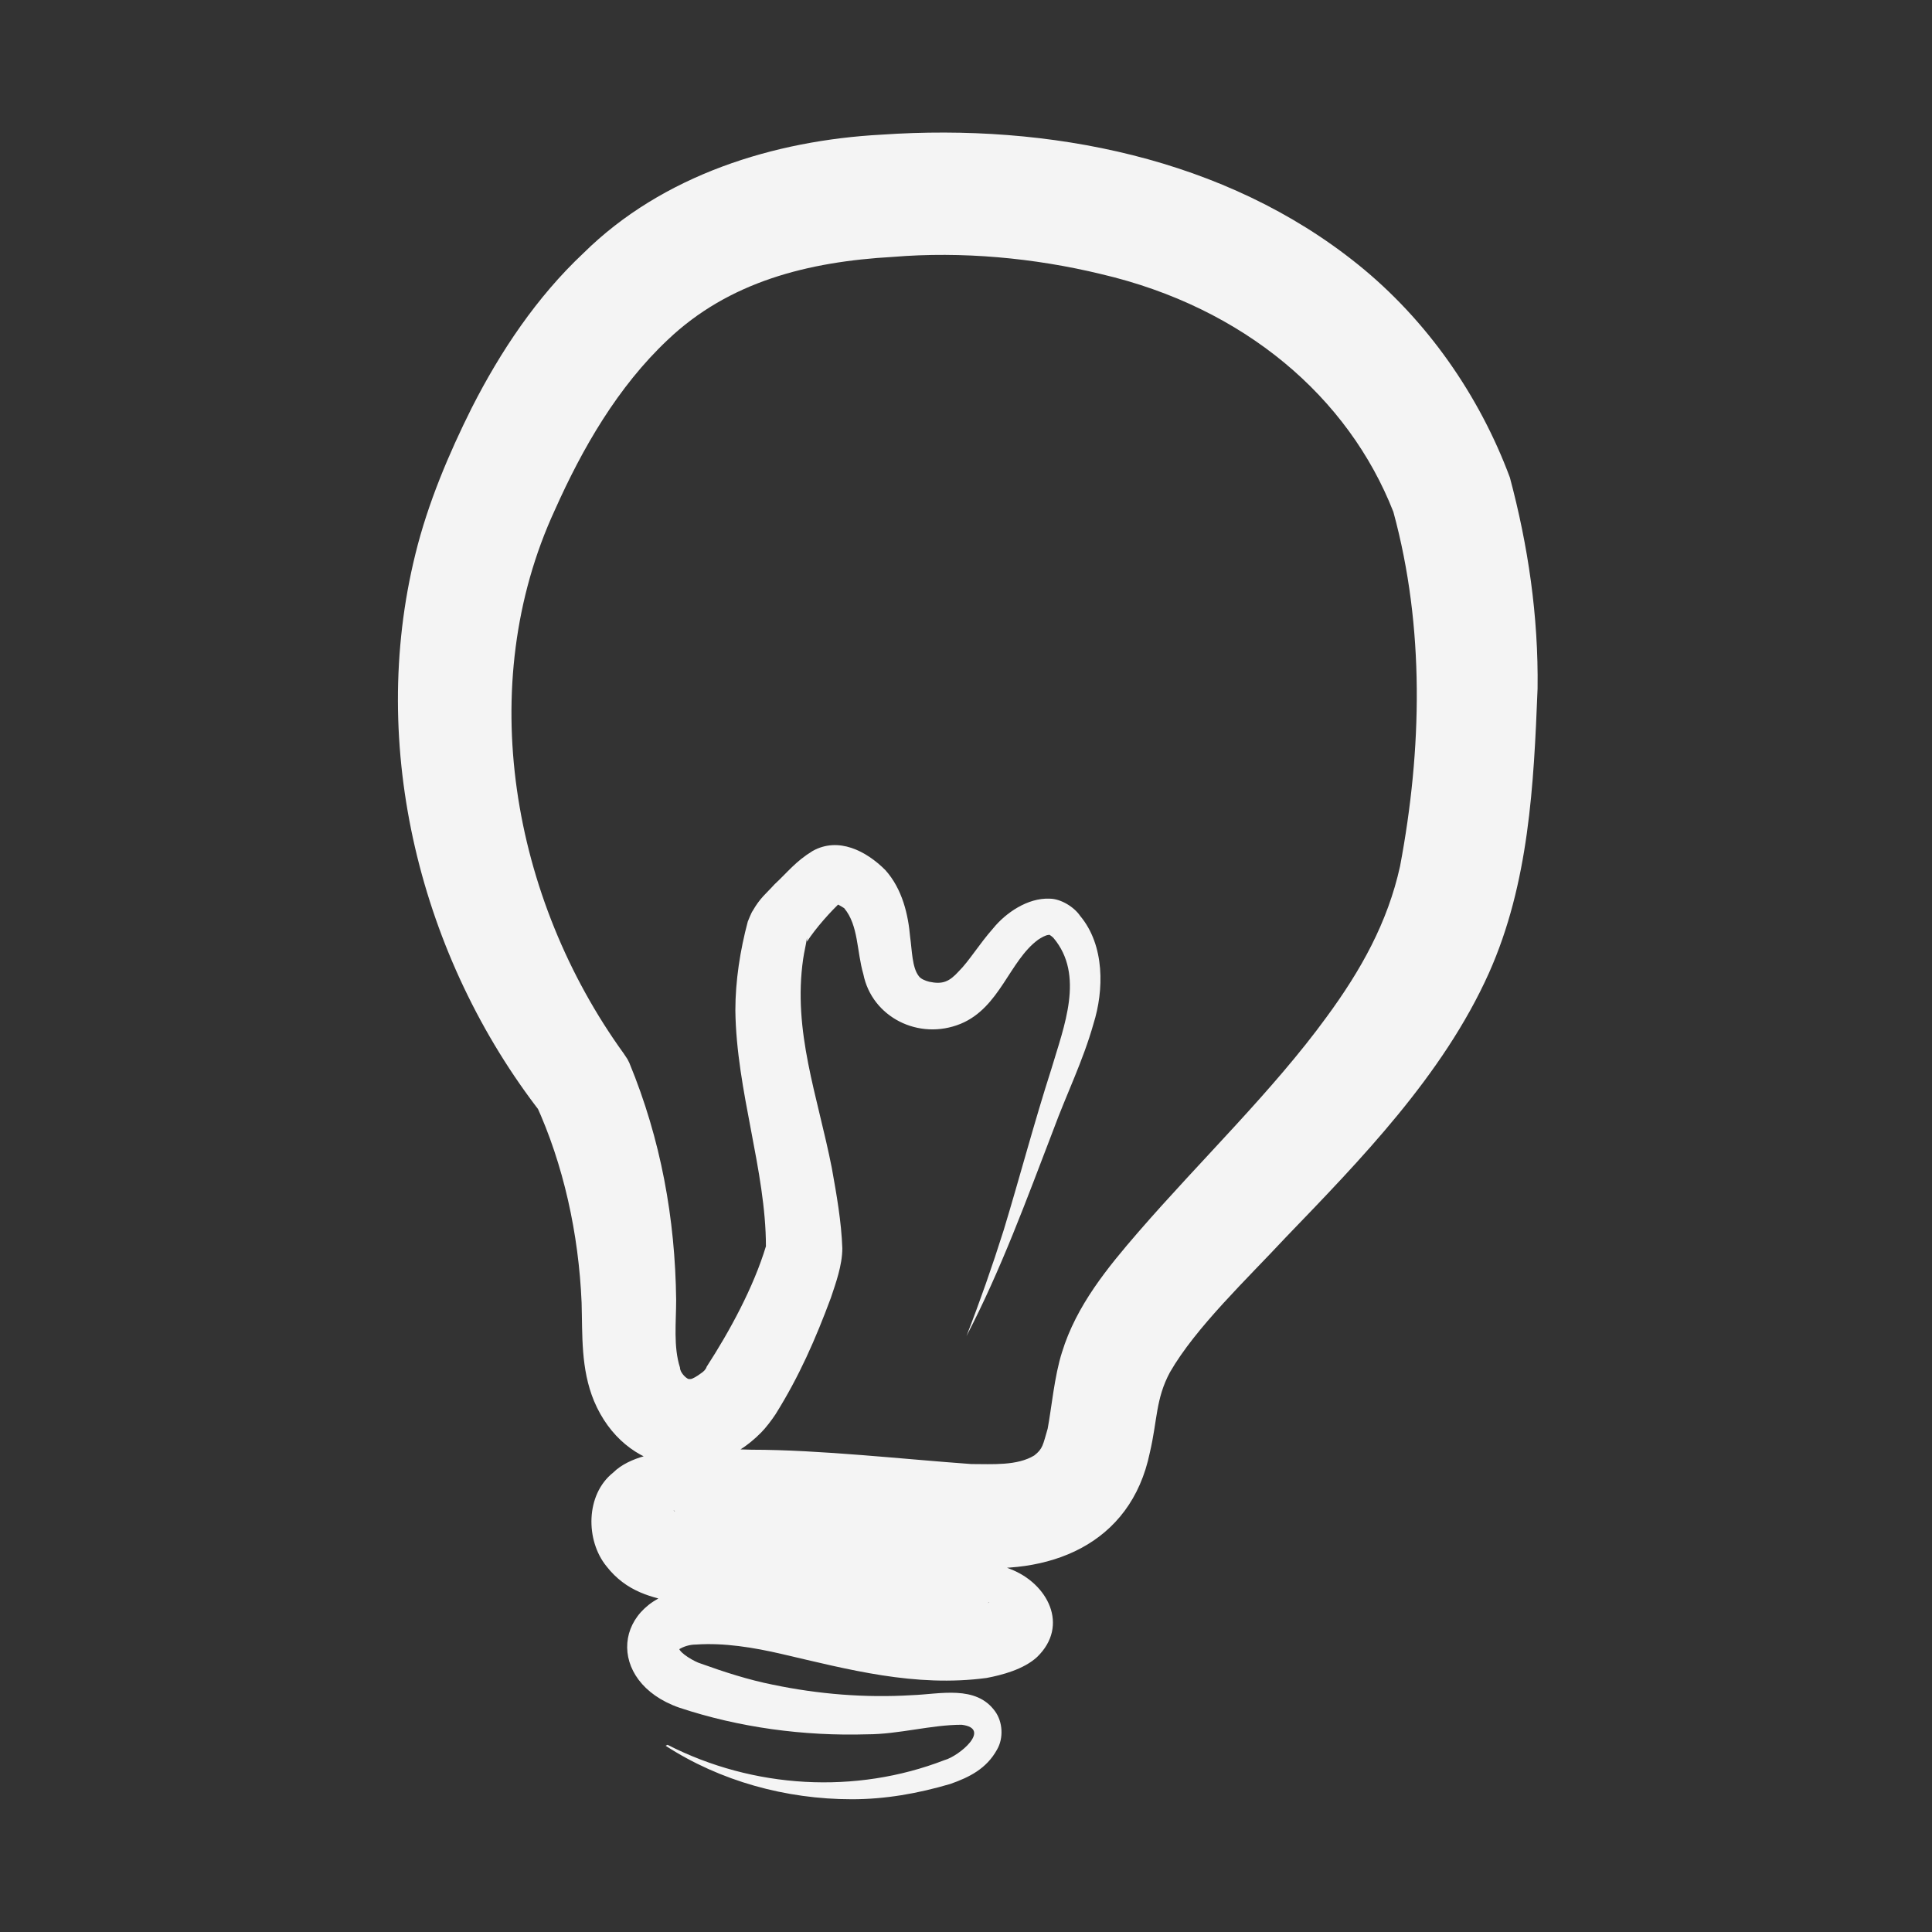 <?xml version="1.0" encoding="UTF-8"?>
<svg id="Lager_2" xmlns="http://www.w3.org/2000/svg" version="1.1" viewBox="0 0 202.3 202.3">
  <rect x="0" y="0" width="202.3" height="202.3" fill="#333333" stroke="none"/>
  <!-- Generator: Adobe Illustrator 29.5.0, SVG Export Plug-In . SVG Version: 2.1.0 Build 137)  -->
  <defs>
    <style>
      .st0 {
        fill: #f4f4f4;
      }
    </style>
  </defs>
  <path class="st0" d="M69.9,182.7c9,4.6,19.7,5.2,29,1.6,1.5-.4,5-3.3,1.8-3.7-3.2,0-6.6,1-9.9,1-6.6.2-13.4-.7-19.7-2.8-7.7-2.7-7.1-11.2,1.1-12.5,10.7-1.7,21.2,4.6,31.4,1.5.1,0,0,0,0,0,0,0,0,0-.1,0-.4.3-.6.8-.8,1.4-.2.9,0,1.9.7,2.5-3.5-1.4-7.4-1.3-11.8-1.7-6.9-.4-13.8-.9-20.7-2.2-2.6-.5-5.3-1.1-7.4-3.8-2.2-2.7-2.2-7.5.7-9.8,1.7-1.7,4.9-2.2,6.5-2.2,2.7-.2,5.4-.3,8-.2,7.1,0,16,1,23,1.5,2.2,0,4.8.2,6.6-.9.9-.7.9-1.1,1.4-2.8.4-2.1.7-5.5,1.5-8,1.5-4.9,4.8-8.9,8-12.6,6.5-7.5,14.1-14.8,19.7-22.5,3.6-4.9,6.4-9.9,7.7-15.8,2.3-12.2,2.6-25-.7-37.1-4.7-12-15.6-21.4-30.6-24.9-7-1.7-14.6-2.4-21.8-1.8-8.9.5-17.2,2.6-23.6,8.7-5.2,4.9-8.9,11.3-11.8,17.8-8.5,18.4-4.5,40.7,7.2,56.9,0,0,.4.6.4.6l.2.4c3.3,8,4.8,16.3,4.9,24.8,0,2.4-.3,4.9.4,7.1,0,.5.6,1.1.9,1.2,0,0,0,0,.2,0,.2,0,.7-.3,1.1-.6.3-.2.5-.4.6-.7,2.4-3.7,4.9-8.3,6.2-12.6,0-7.9-3.1-16.3-3.2-24.7,0-3.1.5-6.3,1.3-9.3,0,0,.4-1,.5-1.1.8-1.4,1.4-1.8,2.3-2.8,1.4-1.3,2.2-2.4,4-3.5,2.7-1.5,5.6,0,7.6,2,1.8,2,2.4,4.7,2.6,7,.2,1.4.2,3.2.9,4.1.2.3.7.5,1.1.6,1.4.3,2.1,0,3.1-1.1,1.1-1.1,2.1-2.8,3.6-4.5,1.3-1.6,3.6-3.2,5.9-3.1,1.2,0,2.6.9,3.2,1.8,2.6,3.1,2.5,7.8,1.4,11.3-1.1,3.9-2.8,7.3-4.2,11.1-2.8,7.3-5.5,14.7-9.1,21.6,1.4-3.6,2.7-7.3,3.9-11.1,1.7-5.6,3.2-11.3,5-16.9,1.3-4.4,3.5-9.8.2-13.7-.2-.2-.5-.4-.5-.3-.3,0-.8.3-1.1.5-3,2.2-4,7.1-8.1,8.8-4.4,1.8-9.3-.7-10.2-5.2-.7-2.4-.5-5.1-2-6.9-.3-.2-.8-.5-1.2-.6,0,0,0,0,.1,0,0,0,.2,0,.3,0,0,0,.5-.2.6-.2-1.2,1.1-2.8,2.9-3.7,4.3,0,0,0,0,0,0,0,0,0-.1,0-.2,0,0,0-.3,0-.2-.1.7-.3,1.5-.4,2.2-1.1,7.6,1.5,14.3,3,21.9.5,2.8,1,5.6,1.1,8.4,0,1.8-.7,3.7-1.2,5.2-1.6,4.3-3.3,8.2-5.8,12.2-.4.6-1,1.4-1.5,1.9-5.7,5.8-14.3,4.3-17.5-3.3-1.4-3.4-1.2-6.9-1.3-10.3-.3-7.2-1.9-14.5-4.8-20.8l.6,1c-12.7-16.3-18.2-38.4-13.2-58.6,1.3-5.3,3.5-10.5,5.9-15.3,3-5.9,6.8-11.6,11.7-16.2,8.3-8.2,20-11.8,31.2-12.4,17.5-1.2,36,2.4,49.9,13.6,7.2,5.8,12.7,13.7,15.9,22.3,1.9,7.1,3,14.5,2.9,22.1-.4,10.1-.9,20.4-5.1,29.8-4.8,10.7-13.5,19.6-21.3,27.7-4,4.3-9.4,9.4-12.1,14.1-1.5,2.8-1.3,5-2.1,8.4-2,9.7-10.6,13-19.7,11.9-1.7-.2-10.8-1.2-12.7-1.5-6-.6-12.4-1.1-18.3-.8,0,0,.3-.1.6-.4.8-.7,1.2-2.2.5-2.9-.3-.4-.4-.2,0-.1,6.8,1.8,14.2,2.5,21.3,3.3,4.2.5,9.3.8,13.7,2.7,3.9,1.5,6.2,5.9,2.8,9.2-1.4,1.3-3.7,1.9-5.3,2.2-7.5,1-14.5-.9-21.4-2.5-3-.7-6.1-1.2-9-1-.7,0-1.3.2-1.8.5,0,0,0,0,0,0,0,0,0,0,0-.1.1.5,1.6,1.4,2.3,1.6,2.5.9,5,1.7,7.5,2.2,4.8,1,9.7,1.4,14.6,1.1,2.9-.1,6.7-1.1,8.7,1.7.8,1.1.9,2.8.2,4-1.1,2-2.9,2.9-4.9,3.6-3.4,1-6.8,1.6-10.3,1.6-6.9,0-13.8-1.9-19.5-5.6h0Z"/>
</svg>